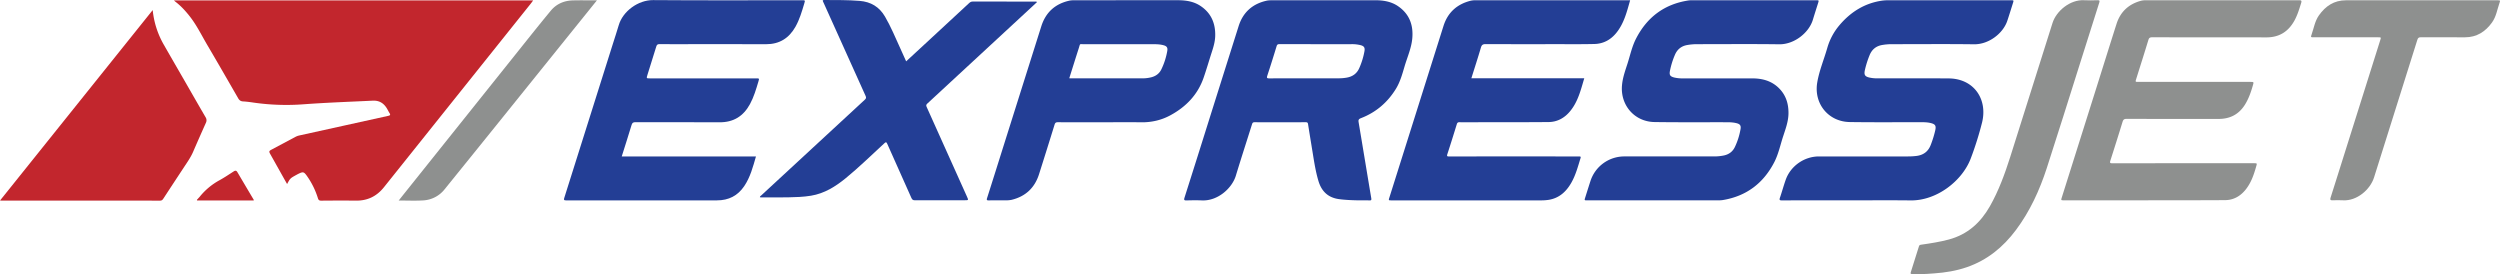 <?xml version="1.0" encoding="UTF-8"?>
<svg xmlns="http://www.w3.org/2000/svg" viewBox="0 0 4805.08 526.74">
<title>ExpressJet</title>
<desc>ExpressJet logo</desc>
<path fill="#c2262d" d="M334.4.77h690.36c-2,2.71-3.59,4.94-5.29,7.07q-140.78,176-281.5,352c-13.88,17.39-31.44,26-53.64,25.76s-44.67-.14-67,.05c-3.68,0-5.19-1.17-6.26-4.57a151.17,151.17,0,0,0-21.37-43.23c-5.56-7.72-7.31-8.06-15.79-3.95-1.5.72-2.95,1.53-4.41,2.33-11.73,6.46-11.73,6.46-17.71,17.49-2.73-4.84-5.31-9.41-7.88-14q-12.1-21.56-24.2-43.12c-3.1-5.54-2.86-6.35,2.59-9.26q22.73-12.11,45.44-24.19a28.63,28.63,0,0,1,7.45-2.76q85.38-18.81,170.75-37.66c3.53-.78,5.15-1.63,2.77-5.31-2.08-3.2-3.62-6.76-5.7-10-6.26-9.64-14.57-14.52-26.73-13.93-43.93,2.14-87.9,3.66-131.75,6.87a441.79,441.79,0,0,1-97.12-3.16c-6.75-1-13.54-1.9-20.34-2.28-4.59-.26-7.17-2.34-9.36-6.16-19.7-34.21-39.39-68.44-59.4-102.46-10.55-17.93-19.69-36.72-32.4-53.32C357.38,21.91,348,11.54,336.78,3,336.18,2.56,335.67,2,334.4.77Z"/>
<path fill="#c2262d" d="M293.5,19.38a166.29,166.29,0,0,0,21.56,66.94c14.55,25.45,29.25,50.82,43.88,76.23,12,20.92,24,41.89,36.18,62.74a10.64,10.64,0,0,1,.63,10.77q-12.48,27.8-24.58,55.77c-4.68,10.78-11.43,20.28-17.85,30q-19.79,30-39.49,60.12c-1.56,2.39-3.14,3.69-6.31,3.69q-152.23-.15-304.47-.09c-.65,0-1.31-.06-3-.14Z"/>
<path fill="#c2262d" d="M487.7,385.36h-109c-.65-1.82,1-2.36,1.71-3.33,1-1.34,2.28-2.41,3.32-3.71a126.78,126.78,0,0,1,38.36-32c9.31-5.11,18.13-11.12,27.1-16.86,2.93-1.87,5.07-1.94,7,1.32q15.69,26.64,31.49,53.22C487.82,384.21,487.7,384.6,487.7,385.36Z"/>
<path fill="#8e908f" d="M766.31,385.4c7.72-9.68,14.74-18.49,21.77-27.28q100.5-125.67,201-251.33c23.11-28.87,46.05-57.88,69.65-86.34,10.69-12.88,25.4-19.24,42.19-19.67C1116,.39,1131.14.7,1147.28.7l-22.07,27.43q-85.57,106.25-171.15,212.5-49.69,61.68-99.54,123.24A56.32,56.32,0,0,1,813,385.21C798,386.11,782.77,385.4,766.31,385.4Z"/>
<path fill="#233e95" d="M1195,300.67h258c-5.79,20-10.9,39.75-22.52,57-12.54,18.61-30,27.45-52.43,27.44q-145-.12-290,.05c-4.8,0-4.52-1.63-3.37-5.26q47-148.7,93.85-297.46c3.55-11.27,7.32-22.47,10.63-33.8C1197.05,21.5,1226.6,0,1255.35.18c95.32.77,190.66.29,286,.29,6.33,0,6.34,0,4.53,6.11-4.54,15.31-9,30.65-16.89,44.7-12.52,22.21-31,33.82-56.93,33.69-50.83-.26-101.66-.08-152.49-.08-17.34,0-34.67.13-52-.1-3.73,0-5.14,1.22-6.18,4.64-5.5,18.15-11.25,36.22-16.93,54.31-2.16,6.9-2.18,6.9,4.83,6.9h204c6.24,0,6.22,0,4.43,6-4.42,14.83-8.75,29.67-16.2,43.39-12.65,23.3-31.68,35.22-58.65,35-53.83-.36-107.66,0-161.49-.21-4.46,0-6.22,1.26-7.51,5.56C1207.88,260.32,1201.46,280.09,1195,300.67Z"/>
<path fill="#233e95" d="M3133.18.47c-6.38,22.47-11.83,44.67-26.7,62.88-10.79,13.2-24.8,20.79-41.85,21.2-23.81.58-47.65.32-71.48.33-45.83,0-91.66.11-137.49-.12-5.32,0-7.72,1.3-9.28,6.61-5.75,19.61-12.09,39-18.39,59.11h217c-6.69,22.56-12.08,45-27.19,63.28-10.73,13-24.57,20.7-41.48,20.84-50.16.41-100.32.28-150.48.36-6.83,0-13.67.16-20.49-.07-3-.09-4.41.88-5.3,3.76-5.94,19.24-11.91,38.47-18.19,57.59-1.42,4.34.07,4.49,3.64,4.48q102.48-.12,205-.06c14.83,0,29.66,0,44.49,0,2.44,0,3.79.19,2.86,3.25-5,16.22-9.33,32.67-17.86,47.54-9.81,17.1-23.33,29.44-43.52,32.67a92.59,92.59,0,0,1-14.42,1q-143.74.09-287.47,0c-5.86,0-5.86,0-4.13-5.51q52-164.89,104-329.76c8.19-25.86,26-41.92,52.37-48.46a38.85,38.85,0,0,1,9.43-.87h296.89Z"/>
<path fill="#233e95" d="M2610.59,385.08c-12.32-.29-24.6-.69-36.87-2.34-21.19-2.85-33.67-15-39.64-34.93-5.26-17.59-8.07-35.68-11-53.74-3-18.56-6.1-37.11-9-55.69-.44-2.75-1.69-3.47-4.32-3.46-32.83.07-65.66.12-98.49,0-3.76,0-4.28,2.11-5.09,4.69-10.3,32.69-20.89,65.29-30.85,98.07-7.33,24.11-34.74,48.9-65.32,47.52-9.81-.44-19.67-.24-29.49,0-4.44.12-5.28-.86-3.87-5.29q25.56-80.37,50.77-160.86,26.63-84.48,53.3-168.95c8.43-26.51,26.62-42.73,53.74-48.75,4-.89,8.28-.8,12.43-.8q98-.07,196-.08c15.62,0,30.61,2.27,43.81,11.17,21.93,14.8,30,36.14,27.79,61.75-1.64,18.94-9.56,36.28-14.88,54.26-4.38,14.82-8.47,29.81-16.68,43.17-16.14,26.25-38.45,45.25-67.24,56.33-4.1,1.58-5.12,3.33-4.43,7.49,8.18,48.74,16.16,97.51,24.35,146.25.57,3.39,0,4.4-3.45,4.3C2624.93,384.93,2617.76,385.08,2610.59,385.08Zm-79.8-300.19c-23.83,0-47.66,0-71.49-.06-3.08,0-4.62.66-5.62,3.94q-8.61,28.4-17.86,56.61c-1.42,4.34-.73,5.27,3.81,5.26,45-.15,90-.06,135-.14a87.62,87.62,0,0,0,12.92-1.16c11.69-1.78,20.45-7.7,25.17-18.8a141.28,141.28,0,0,0,9.86-32.39c1.1-6.64-.88-9.59-7.44-11.34a68.56,68.56,0,0,0-17.83-1.92Z"/>
<path fill="#233e95" d="M3553.56,385.08c-42.82,0-85.65-.05-128.47.08-4.21,0-5.58-.52-4-5.1,3.9-11.31,7-22.9,11-34.2,9.3-26.68,35.64-45.19,63.86-45.19q85.74,0,171.47,0a132.78,132.78,0,0,0,15.94-.94c13.28-1.61,22.58-8.31,27.45-20.84a200.39,200.39,0,0,0,8.74-28.1c2.1-9.16.17-12.16-8.88-14.34-6.53-1.57-13.21-1.59-19.87-1.6-45.16,0-90.32.4-135.47-.27-41.17-.61-69.4-35.43-62.53-76,3.84-22.74,12.87-44,19.18-66a117.55,117.55,0,0,1,23.52-44.16c21.91-25.82,49-42.68,83-47.33A107.5,107.5,0,0,1,3632.92.5q116-.06,231.95,0c5.79,0,5.81,0,4,5.68-3.55,11.26-7,22.55-10.75,33.74-8.14,24.35-35.7,45.57-63.94,45.19-52.65-.7-105.31-.19-158-.2a106.83,106.83,0,0,0-18.88,1.63c-11.67,2.07-19.53,8.77-23.92,19.6a181,181,0,0,0-9,28.53c-2.07,9.28.06,12.53,9.33,14.53a65.92,65.92,0,0,0,13.89,1.38c46,0,92-.19,138,.15,48.28.36,75.39,40,63.8,85.47a631.32,631.32,0,0,1-21.61,68.5c-16.33,43-65.28,81.06-115.27,80.49C3632.88,384.72,3593.22,385.08,3553.56,385.08Z"/>
<path fill="#233e95" d="M3179.23,385.08h-128.5c-5.6,0-5.61,0-3.89-5.46,3.36-10.63,6.67-21.27,10.12-31.86a68.34,68.34,0,0,1,65-47.1q86,0,172,0a90.56,90.56,0,0,0,19.83-1.94c9.59-2.14,16.62-7.52,20.79-16.36a130.53,130.53,0,0,0,10.78-34.16c1.14-6.76-.81-9.62-7.39-11.35-6.16-1.62-12.5-1.89-18.84-1.9-46.33-.08-92.67.31-139-.37-38.55-.56-66-32.36-62.6-70.66,1.26-14.31,6-27.59,10.36-41,5.27-16.28,8.74-33.3,16.58-48.58,21-41,54.13-66.15,100.11-73.35,4.41-.7,9-.5,13.47-.5q116.25,0,232.49,0c5.6,0,5.6,0,3.85,5.58-3.34,10.63-6.78,21.23-10,31.9-7.54,25-35.78,47.54-64.64,47.15-52.66-.72-105.33-.2-158-.21a107.79,107.79,0,0,0-18.88,1.64c-11.48,2-19.32,8.53-23.75,19.14a154.58,154.58,0,0,0-9.43,30.46c-1.55,8.07.32,10.85,8.42,12.87a70.69,70.69,0,0,0,17.35,1.65q66.26,0,132.49,0c19.15,0,36.62,4.61,50.74,18.32,13.74,13.35,19,30,18.83,48.81-.16,15.62-5.6,30-10.35,44.53-5.43,16.59-8.95,33.92-17,49.5-20.82,40.27-53.41,65.08-98.49,72.61-4.89.81-10,.65-15,.66Q3238,385.12,3179.23,385.08Z"/>
<path fill="#233e95" d="M1741.65,117.91c11.93-11,23.54-21.72,35.13-32.44q42.71-39.53,85.41-79.06c2.1-1.95,4.1-3.46,7.36-3.45,40,.12,80,.07,120,.1,1.08,0,2.33-.5,3.6,1-3.23,3-6.44,6-9.69,9q-100.64,93.15-201.34,186.21c-2.45,2.26-2.09,3.93-1,6.43q38.73,86,77.36,172.07c3.21,7.13,3.23,7.12-4.34,7.12-31.83,0-63.66-.07-95.49.09-3.76,0-5.44-1.21-6.94-4.61-15.37-34.67-31-69.22-46.37-103.9-1.7-3.84-2.61-3.78-5.54-1.1-24.56,22.48-48.29,45.87-74.11,67-19.82,16.18-41,29.53-66.92,33.8-14.52,2.4-29.17,2.84-43.81,3.13-17.32.33-34.66.08-52,.07-.77,0-1.55-.06-2.4-.1,0-2.13,1.58-2.72,2.59-3.65q99.55-92.1,199.21-184.08c2.58-2.39,2.73-4.13,1.34-7.2q-40.1-88.66-80-177.43c-.55-1.21-1-2.47-1.67-3.62-1.58-2.8-.39-3.28,2.3-3.27,22.65.13,45.3-.16,67.92,1.69C1673.78,3.44,1690,13.1,1701,31.9c11.34,19.47,19.89,40.25,29.23,60.67C1734,100.84,1737.69,109.15,1741.65,117.91Z"/>
<path fill="#233e95" d="M2119.26,235c-28.66,0-57.33.07-86-.08-3.57,0-5.19,1-6.28,4.49q-14.82,47.91-30,95.71c-8.33,26-25.9,42.44-52.51,48.92a51.74,51.74,0,0,1-11.41,1c-10.83.13-21.67-.07-32.49.11-3.53.06-4.65-.46-3.42-4.32C1908,346.92,1918.61,313,1929.31,279q36-114.22,72.08-228.42c8.45-26.68,26.5-43.2,53.85-49.27,4.17-.93,8.61-.82,12.93-.82q97.48-.07,195-.08c15.78,0,31,2.15,44.34,11.09,20.56,13.73,28.85,33.63,28.16,57.77-.3,10.42-3.14,20.32-6.35,30.17-5.46,16.76-10.28,33.73-16.1,50.36-11.41,32.56-33.86,55.62-63.78,71.81-17.63,9.53-36.54,13.76-56.67,13.43C2168.25,234.66,2143.75,235,2119.26,235Zm-64.08-84.6c1.45.09,2.28.18,3.1.18q69.24,0,138.48,0a66.68,66.68,0,0,0,15.83-2c8.68-2.14,15.48-6.93,19.48-15.06a133.68,133.68,0,0,0,11.45-35.51c1.15-6.39-.83-9.32-7.14-11.05-6.15-1.68-12.48-2-18.82-2q-67,0-134,0c-9.08,0-7.15-1.8-10,7.31C2067.42,111.38,2061.42,130.58,2055.18,150.36Z"/>
<path fill="#8e908f" d="M3690.23,526.65c-5,0-10-.08-15,0-2.64.06-3.59-.5-2.66-3.41,5.36-16.63,10.58-33.31,15.77-50,.66-2.12,2-2.62,4-2.91,17.95-2.55,35.85-5.29,53.42-10,35.83-9.62,60.9-32.24,78.86-63.85,17-30,28.73-62.23,39.14-94.93q32.09-100.87,63.73-201.89c5.81-18.41,11.71-36.8,17.43-55.23,7.26-23.41,34-45.41,60.55-44,8.64.46,17.34.29,26,0,4.33-.15,4.47,1.18,3.32,4.79q-19,59.46-37.67,119c-21,66.33-41.65,132.77-63.17,198.92-13.81,42.46-32.28,82.84-59.18,118.86-24.59,32.92-55.14,58-94.5,71.55-20.3,7-41.27,10.4-62.57,11.89C3708.54,526.08,3699.41,527,3690.23,526.65Z"/>
<path fill="#8e908f" d="M4122.72,385H3967.24c-6.07,0-6.11,0-4.32-5.73q34.85-110.49,69.71-221c11.81-37.46,23.48-75,35.44-112.4,7.55-23.63,23.75-38.31,47.7-44.56a36.91,36.91,0,0,1,9.43-.75q146.72,0,293.45-.1c4.6,0,5.65.83,4.22,5.41-3.58,11.46-7,22.94-12.8,33.52-11.75,21.4-29.32,32.55-54.27,32.45-73-.28-146,0-219-.21-4.38,0-6.29,1-7.61,5.41-7.58,25-15.55,49.91-23.37,74.85-1.71,5.45-1.67,5.51,4.12,5.51h215c7.13,0,7.08,0,5.13,6.8-3.68,12.84-8,25.39-15.11,36.83-11.7,18.74-28.67,27.55-50.56,27.54-59,0-118,.07-177-.14-4.82,0-6.49,1.59-7.81,5.9-7.6,24.83-15.46,49.58-23.37,74.32-1.28,4-.89,5.2,3.82,5.19q136-.22,272-.11c6.25,0,6.21,0,4.5,6-4.55,16.1-9.86,31.84-20.64,45.08-10.12,12.41-23.08,19.73-39.19,19.85-42.66.32-85.32.21-128,.27Z"/>
<path fill="#8e908f" d="M4651.49.54h148.45c5.79,0,5.94.07,4.09,5.4-4.35,12.53-6.27,26-14.21,37.14-12.74,17.79-29.45,28.61-52,28.63-28.33,0-56.65.1-85-.09-3.88,0-5.44,1.25-6.56,4.83-27.69,88.13-55.61,176.18-83.18,264.34-7.49,24-33.31,45.67-59.55,44.21-6.81-.38-13.67-.26-20.49,0-4.23.17-4.78-1.42-3.62-5,3.85-11.87,7.57-23.79,11.32-35.69q42.1-133.58,84.19-267.16c1.72-5.43,1.71-5.45-3.85-5.45h-124c-5.88,0-6-.06-4-5.71,4.28-12.2,6.24-25.33,13.83-36.22C4469.56,11.7,4486.21.55,4509,.55Q4580.27.52,4651.49.54Z"/>
</svg>
